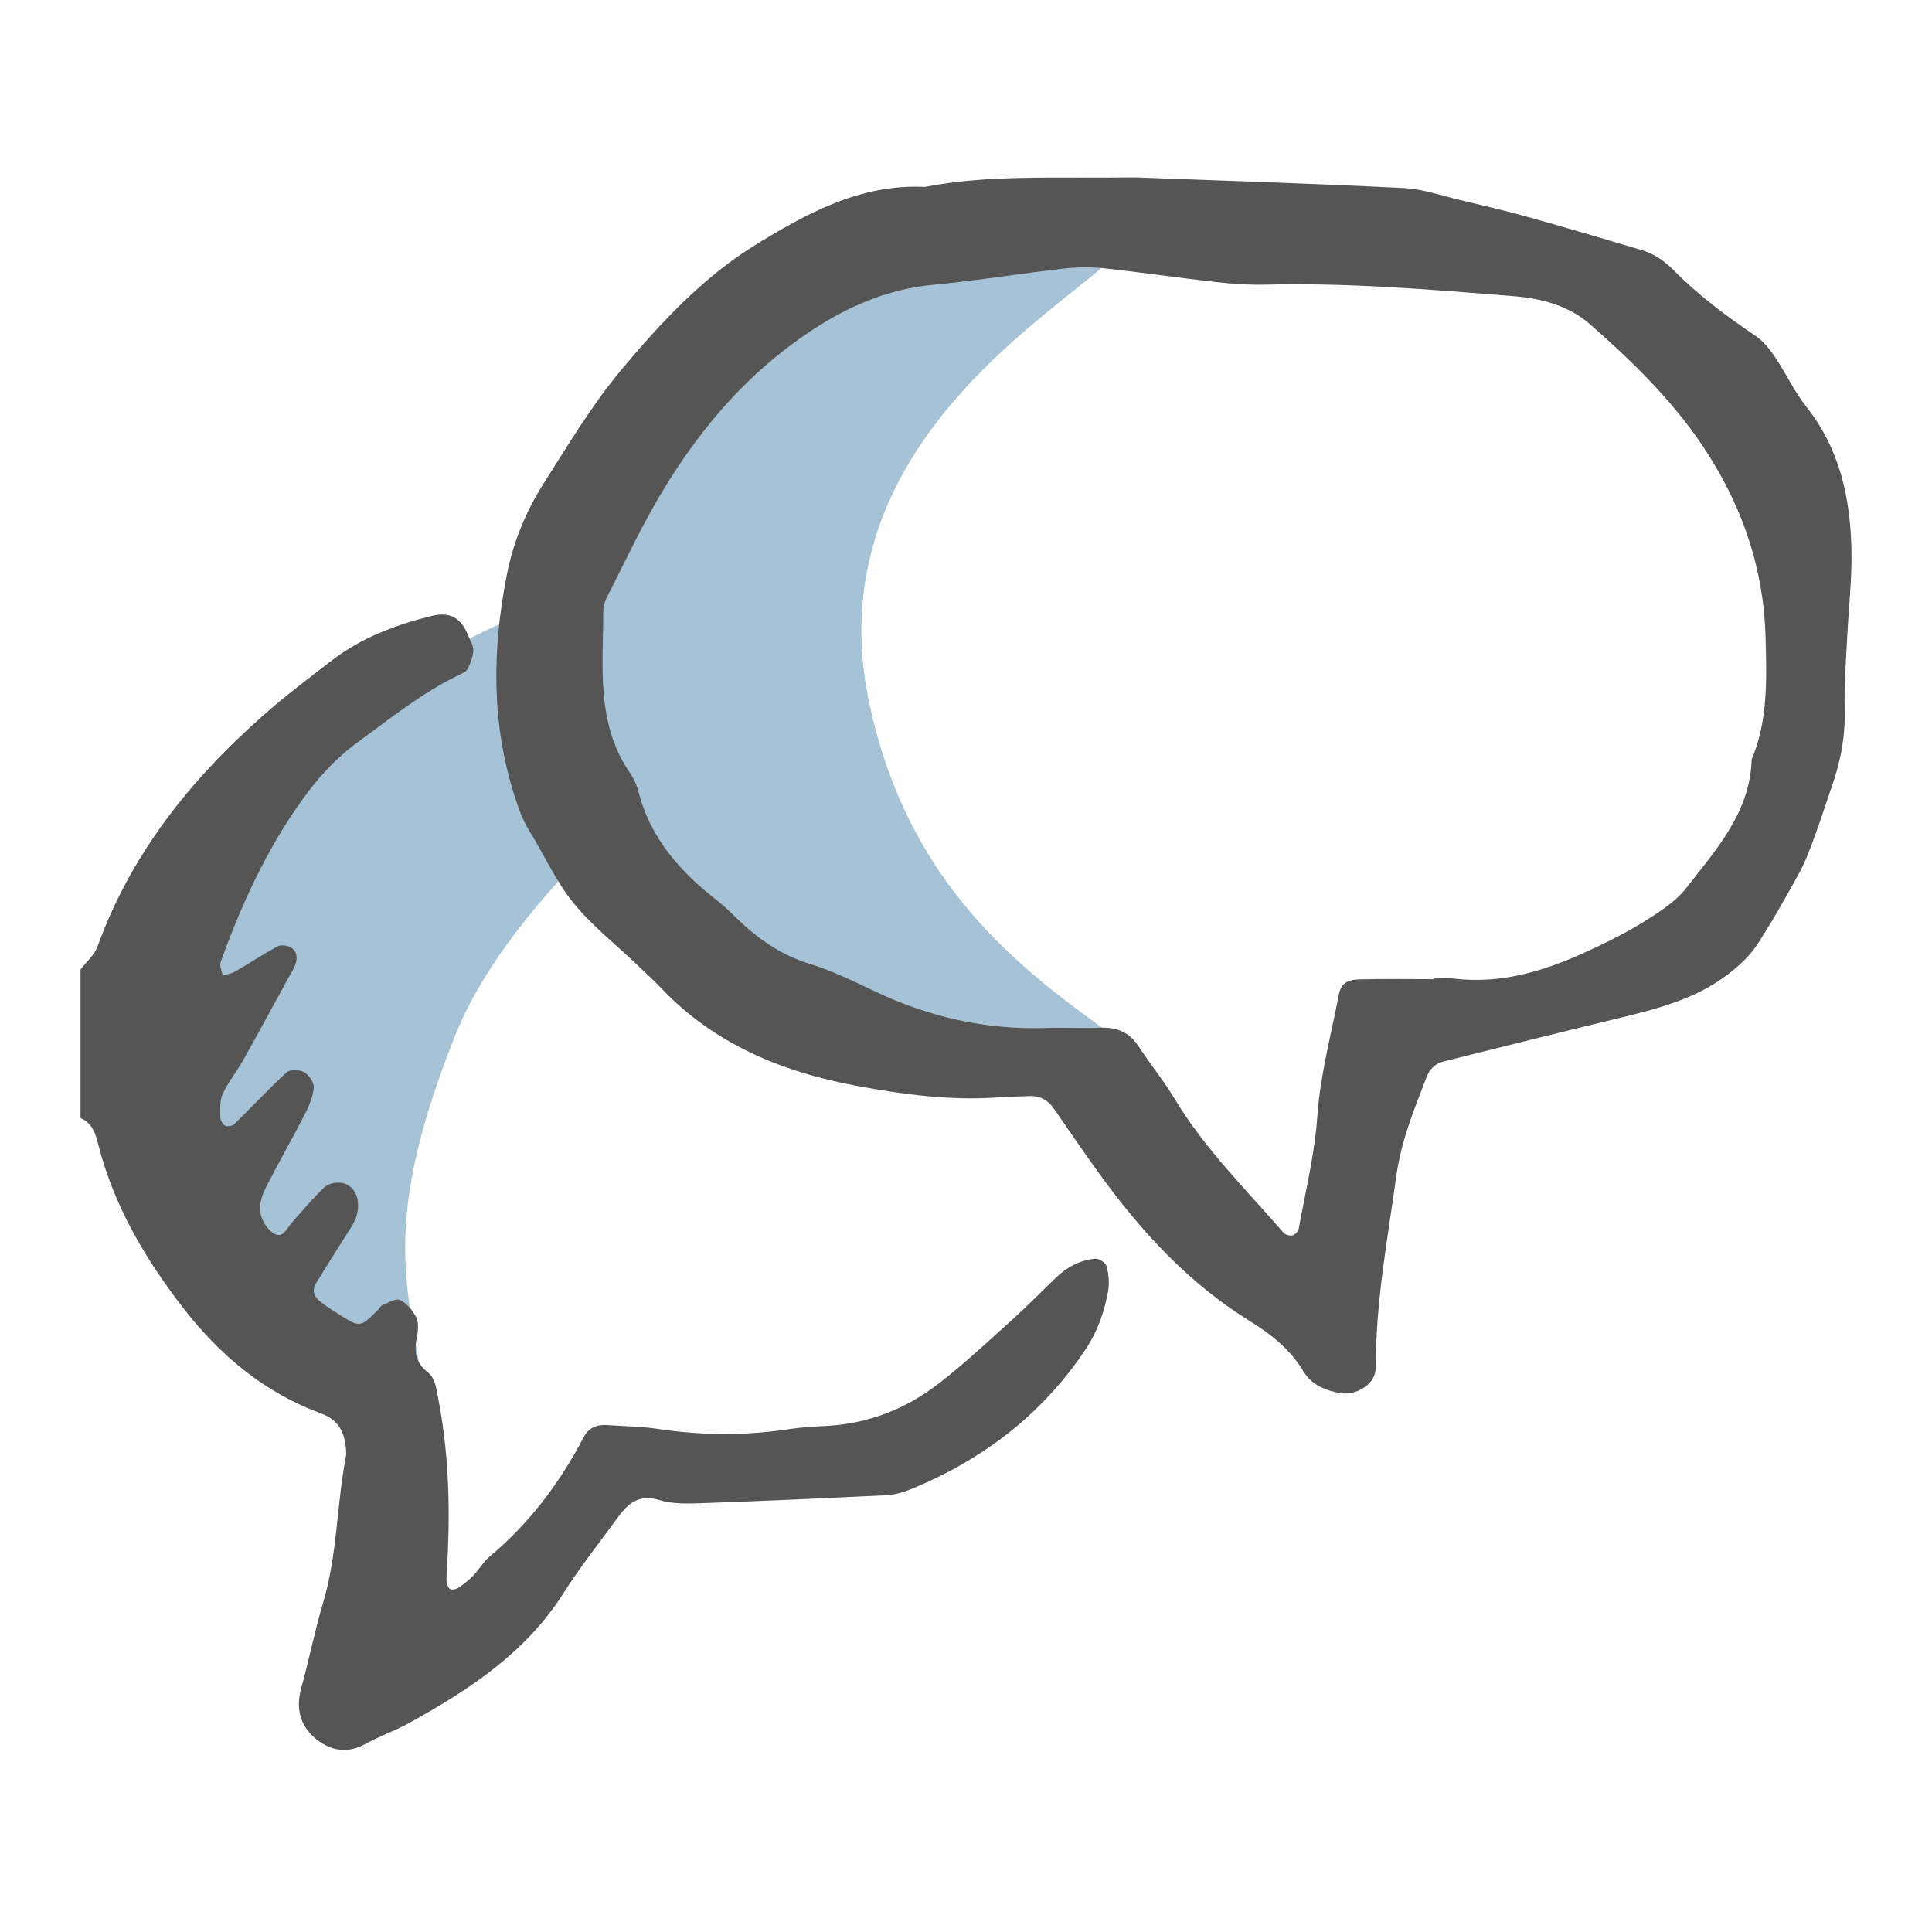 <svg width="70" height="70" viewBox="0 0 70 70" fill="none" xmlns="http://www.w3.org/2000/svg">
<path d="M31.5 25.5C33 32.5 37.5 35.5 41 38C31.095 38 20 31.284 20 23C20 14.716 28.03 8 37.935 8C47.841 8 28.663 12.261 31.5 25.5Z" fill="#A6C2D6"/>
<path d="M16.5 37.5C13.5 45 15 47 15.5 51.5C12 49.5 5 46.284 5 38C5 29.716 17.095 20.5 27 20.5C36.905 20.5 20.106 28.486 16.5 37.5Z" fill="#A6C2D6"/>
<path fill-rule="evenodd" clip-rule="evenodd" d="M39.685 45.605C39.135 45.652 38.661 45.907 38.262 46.289C37.745 46.785 37.245 47.3 36.714 47.779C35.826 48.578 34.954 49.4 34.012 50.129C32.807 51.061 31.425 51.598 29.881 51.667C29.463 51.688 29.043 51.712 28.632 51.775C27.024 52.023 25.423 52.013 23.816 51.769C23.227 51.68 22.625 51.68 22.029 51.635C21.644 51.605 21.337 51.706 21.143 52.081C20.279 53.734 19.175 55.198 17.735 56.402C17.511 56.59 17.36 56.865 17.154 57.079C16.989 57.249 16.8 57.401 16.602 57.532C16.523 57.586 16.36 57.614 16.299 57.569C16.222 57.509 16.176 57.365 16.176 57.259C16.175 56.959 16.208 56.662 16.221 56.362C16.309 54.449 16.245 52.543 15.874 50.655C15.805 50.299 15.779 49.934 15.471 49.695C15.028 49.348 15.005 48.911 15.11 48.409C15.157 48.184 15.169 47.902 15.07 47.711C14.944 47.463 14.723 47.21 14.48 47.1C14.328 47.031 14.056 47.213 13.844 47.295C13.795 47.314 13.767 47.385 13.726 47.427C13.052 48.106 13.051 48.108 12.296 47.631C12.044 47.472 11.789 47.313 11.561 47.124C11.363 46.96 11.305 46.726 11.452 46.491C11.859 45.831 12.268 45.173 12.689 44.52C12.89 44.209 13.017 43.886 12.963 43.511C12.918 43.185 12.722 42.937 12.423 42.866C12.223 42.821 11.917 42.866 11.777 42.997C11.343 43.401 10.962 43.864 10.567 44.31C10.382 44.52 10.242 44.908 9.898 44.678C9.674 44.53 9.485 44.221 9.436 43.956C9.385 43.69 9.468 43.36 9.594 43.108C10.048 42.201 10.556 41.321 11.019 40.419C11.18 40.107 11.331 39.765 11.369 39.423C11.389 39.241 11.204 38.956 11.032 38.854C10.867 38.757 10.51 38.739 10.388 38.852C9.73 39.453 9.123 40.108 8.486 40.733C8.419 40.799 8.243 40.827 8.162 40.787C8.074 40.743 7.987 40.597 7.985 40.494C7.983 40.206 7.953 39.883 8.068 39.636C8.264 39.205 8.575 38.831 8.809 38.416C9.363 37.429 9.901 36.431 10.445 35.437C10.53 35.28 10.63 35.127 10.694 34.962C10.786 34.724 10.773 34.472 10.539 34.331C10.411 34.257 10.182 34.221 10.064 34.286C9.539 34.566 9.042 34.899 8.526 35.198C8.39 35.276 8.222 35.3 8.068 35.352C8.04 35.185 7.945 34.995 7.994 34.858C8.747 32.775 9.659 30.772 10.963 28.961C11.528 28.174 12.161 27.476 12.941 26.907C14.146 26.028 15.308 25.084 16.667 24.438C16.772 24.388 16.905 24.321 16.95 24.227C17.048 24.022 17.137 23.796 17.151 23.574C17.161 23.409 17.048 23.236 16.982 23.07C16.707 22.368 16.31 22.148 15.604 22.325C14.32 22.646 13.095 23.107 12.035 23.921C11.183 24.575 10.323 25.224 9.52 25.936C6.889 28.259 4.749 30.941 3.535 34.289C3.421 34.603 3.128 34.85 2.917 35.129V40.511C3.369 40.692 3.473 41.128 3.573 41.516C4.138 43.697 5.24 45.575 6.606 47.349C7.955 49.099 9.568 50.45 11.639 51.216C12.243 51.439 12.463 51.851 12.527 52.421C12.541 52.539 12.553 52.663 12.531 52.778C12.197 54.53 12.223 56.337 11.708 58.064C11.402 59.09 11.197 60.146 10.91 61.178C10.714 61.89 10.874 62.514 11.405 62.968C11.928 63.413 12.554 63.566 13.233 63.19C13.753 62.901 14.326 62.707 14.847 62.416C16.999 61.218 19.038 59.892 20.404 57.741C21.011 56.785 21.718 55.891 22.387 54.975C22.759 54.465 23.16 54.124 23.895 54.35C24.393 54.504 24.961 54.478 25.497 54.46C27.702 54.382 29.909 54.283 32.115 54.174C32.405 54.16 32.706 54.076 32.978 53.967C35.585 52.902 37.738 51.27 39.321 48.908C39.765 48.247 40.02 47.526 40.151 46.757C40.2 46.472 40.167 46.156 40.093 45.876C40.059 45.753 39.819 45.594 39.685 45.605ZM67.082 19.948C67.046 18.069 66.669 16.282 65.456 14.75C65.014 14.192 64.711 13.527 64.31 12.934C64.118 12.648 63.886 12.357 63.603 12.167C62.561 11.464 61.557 10.716 60.671 9.821C60.326 9.471 59.944 9.198 59.477 9.06C58.108 8.652 56.737 8.246 55.36 7.862C54.56 7.638 53.748 7.448 52.94 7.257C52.245 7.093 51.552 6.846 50.849 6.813C47.391 6.643 43.93 6.533 41.15 6.428C38.142 6.463 35.81 6.324 33.506 6.773C31.168 6.655 29.187 7.751 27.337 8.894C25.469 10.05 23.927 11.706 22.513 13.397C21.446 14.672 20.582 16.126 19.686 17.535C19.043 18.546 18.59 19.665 18.36 20.84C17.837 23.508 17.798 26.168 18.63 28.8C18.776 29.261 18.927 29.696 19.181 30.107C19.715 30.97 20.133 31.918 20.763 32.699C21.432 33.528 22.292 34.201 23.069 34.944C23.371 35.234 23.683 35.513 23.971 35.817C25.902 37.848 28.382 38.85 31.041 39.343C32.729 39.656 34.463 39.887 36.205 39.758C36.563 39.733 36.923 39.731 37.281 39.713C37.673 39.691 37.966 39.852 38.188 40.173C38.73 40.96 39.269 41.747 39.829 42.523C41.344 44.62 43.075 46.5 45.299 47.875C46.067 48.349 46.755 48.897 47.232 49.696C47.52 50.179 48.044 50.393 48.588 50.479C49.081 50.557 49.853 50.21 49.85 49.523C49.839 47.19 50.274 44.906 50.592 42.602C50.769 41.324 51.237 40.197 51.685 39.032C51.802 38.726 52.007 38.533 52.312 38.457C54.389 37.938 56.466 37.418 58.547 36.915C59.998 36.562 61.453 36.21 62.659 35.261C63.027 34.971 63.394 34.639 63.647 34.253C64.2 33.407 64.697 32.525 65.184 31.639C65.41 31.227 65.575 30.778 65.738 30.334C65.966 29.72 66.162 29.094 66.379 28.474C66.697 27.566 66.865 26.639 66.838 25.668C66.815 24.833 66.883 23.997 66.923 23.161C66.975 22.09 67.102 21.017 67.082 19.948ZM63.467 27.514C63.41 29.441 62.178 30.78 61.093 32.18C60.807 32.548 60.406 32.843 60.013 33.106C59.172 33.674 58.271 34.128 57.34 34.546C55.842 35.22 54.324 35.654 52.668 35.456C52.432 35.427 52.191 35.451 51.951 35.451V35.478C51.055 35.478 50.159 35.462 49.263 35.484C48.775 35.498 48.58 35.646 48.499 36.079C48.221 37.538 47.83 38.969 47.727 40.471C47.632 41.831 47.296 43.176 47.054 44.525C47.036 44.618 46.919 44.739 46.828 44.761C46.732 44.783 46.571 44.737 46.505 44.662C45.14 43.091 43.65 41.623 42.565 39.821C42.165 39.158 41.674 38.55 41.246 37.903C40.914 37.4 40.465 37.212 39.876 37.237C39.219 37.263 38.56 37.224 37.904 37.246C35.711 37.319 33.644 36.846 31.669 35.905C30.914 35.548 30.157 35.173 29.363 34.931C28.294 34.607 27.44 34.001 26.662 33.242C26.448 33.033 26.234 32.822 25.999 32.64C24.649 31.593 23.553 30.369 23.125 28.657C23.068 28.429 22.961 28.201 22.827 28.008C21.577 26.194 21.858 24.127 21.858 22.112C21.858 21.839 22.035 21.553 22.168 21.29C22.677 20.278 23.166 19.252 23.729 18.267C24.956 16.122 26.48 14.18 28.428 12.674C29.978 11.476 31.715 10.524 33.761 10.325C35.361 10.172 36.952 9.914 38.549 9.73C39.02 9.674 39.508 9.669 39.978 9.719C41.343 9.865 42.7 10.066 44.063 10.22C44.656 10.286 45.256 10.327 45.851 10.313C48.842 10.24 51.818 10.488 54.793 10.726C55.811 10.807 56.813 11.053 57.606 11.746C59.227 13.166 60.765 14.674 61.923 16.513C63.19 18.524 63.911 20.708 63.97 23.1C64.008 24.596 64.065 26.092 63.467 27.514Z" fill="#555555"/>
</svg>
